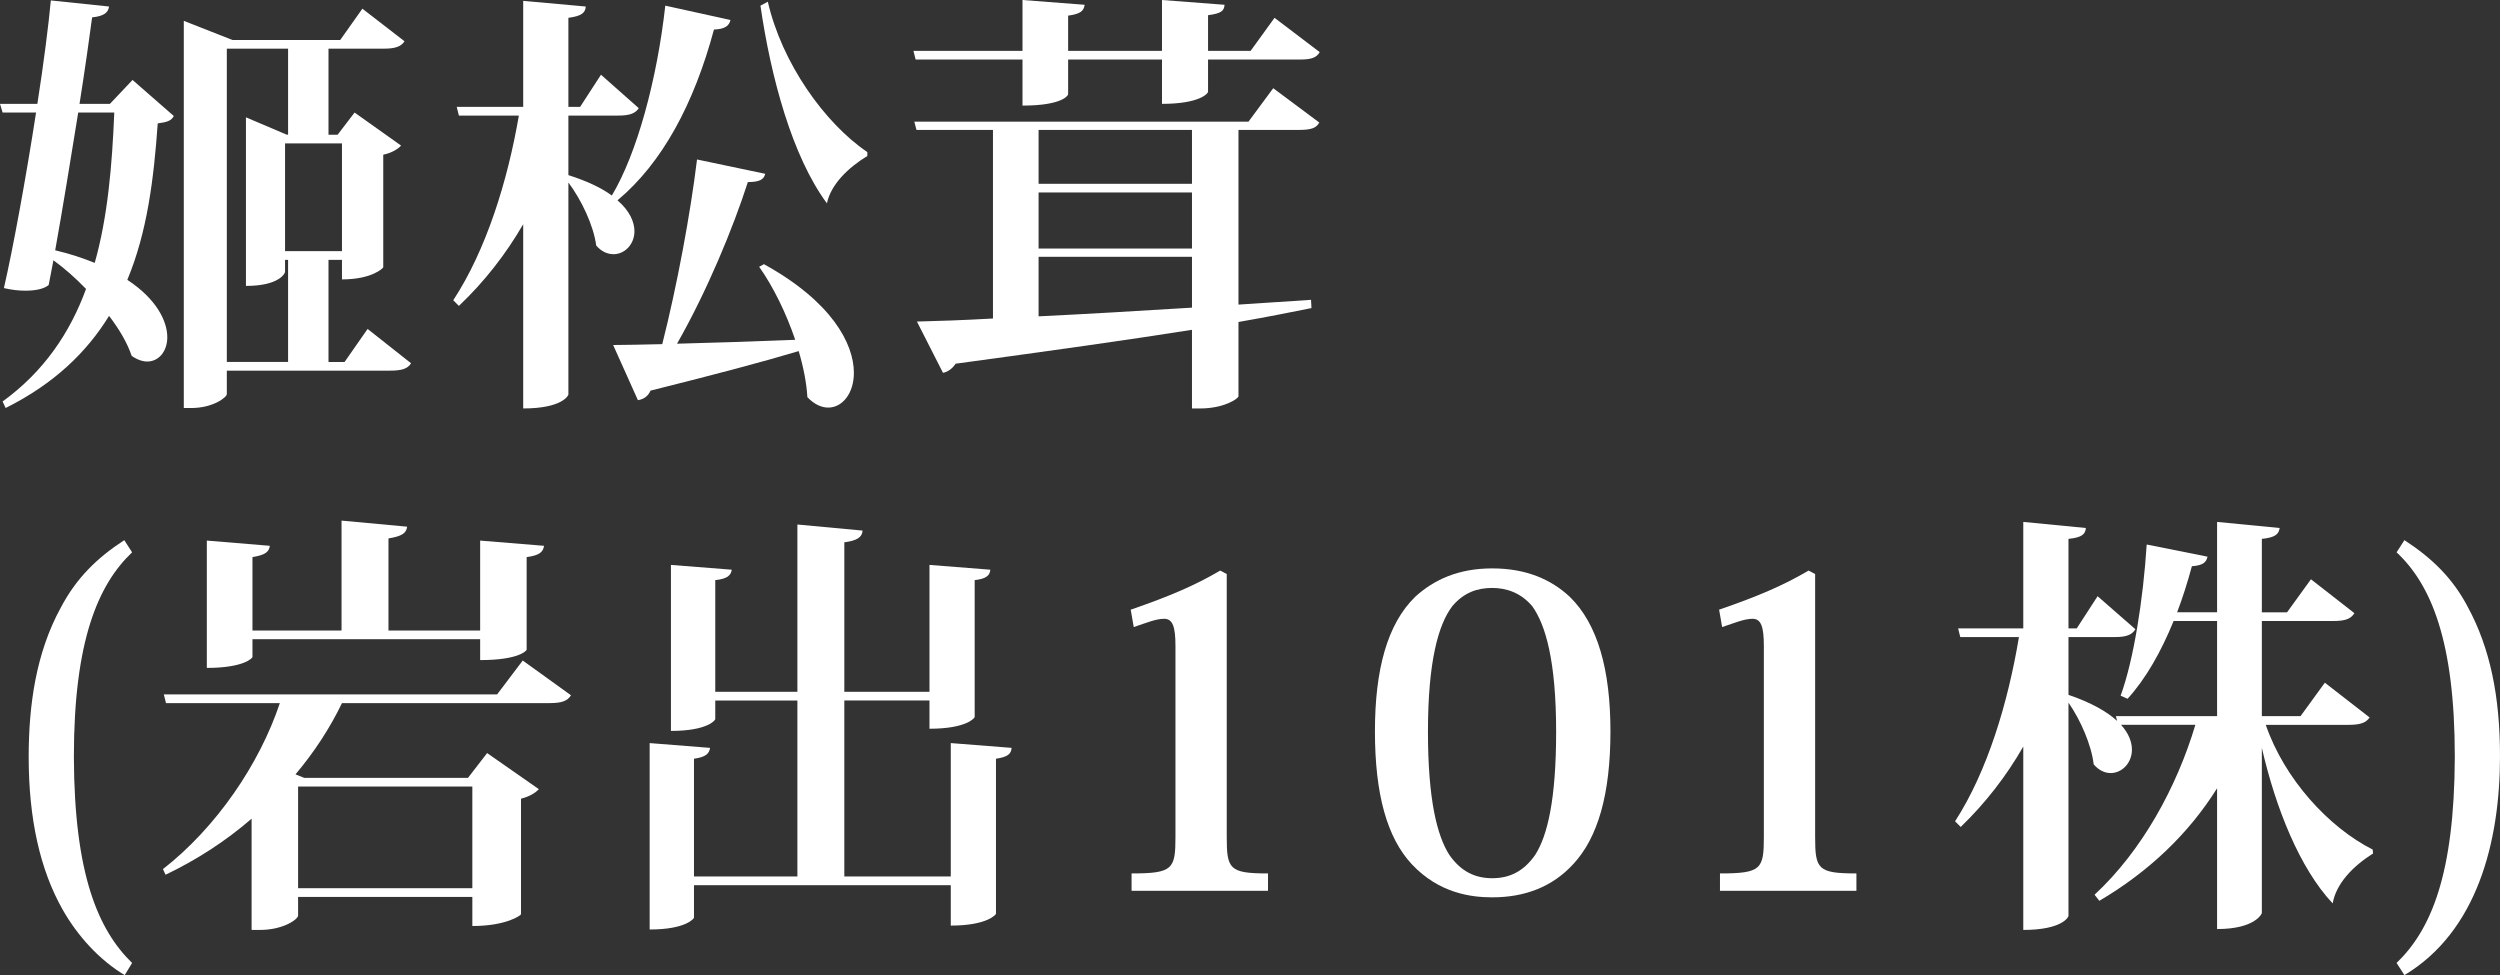 <?xml version="1.0" encoding="utf-8"?>
<!-- Generator: Adobe Illustrator 16.0.0, SVG Export Plug-In . SVG Version: 6.00 Build 0)  -->
<!DOCTYPE svg PUBLIC "-//W3C//DTD SVG 1.1//EN" "http://www.w3.org/Graphics/SVG/1.1/DTD/svg11.dtd">
<svg version="1.1" id="圖層_1" xmlns="http://www.w3.org/2000/svg" xmlns:xlink="http://www.w3.org/1999/xlink" x="0px" y="0px"
	 width="552.285px" height="215.417px" viewBox="0 0 552.285 215.417" enable-background="new 0 0 552.285 215.417"
	 xml:space="preserve">
<rect x="0" y="0" width="552.285" height="215.417" fill="#333333" stroke="none"/>
<g>
	<g>
		<path fill="#FFFFFF" d="M24.286,22.942l4.992-5.279l9.119,7.967c-0.576,1.056-1.44,1.344-3.552,1.632
			c-0.864,12.191-2.304,23.998-6.719,34.557c6.432,4.224,8.831,9.12,8.831,12.671c0,3.168-1.919,5.375-4.416,5.375
			c-1.056,0-2.208-0.384-3.456-1.248c-0.96-2.88-2.784-5.952-4.992-8.832c-4.896,7.967-12.095,14.975-22.846,20.351l-0.672-1.44
			c9.12-6.623,14.879-15.167,18.431-24.862c-2.304-2.4-4.704-4.512-7.2-6.335l-1.056,5.472c-1.056,0.864-2.88,1.248-5.184,1.248
			c-1.44,0-3.072-0.192-4.704-0.576c2.016-8.735,4.896-24.478,7.104-38.781H0.576L0,22.942h8.255
			c1.44-9.215,2.496-17.663,2.976-22.846L24.094,1.44c-0.192,1.248-0.96,2.111-3.744,2.4c-0.576,4.32-1.536,11.231-2.784,19.103
			H24.286z M17.279,24.862c-1.632,10.079-3.456,21.407-5.088,30.43c3.264,0.768,6.144,1.728,8.735,2.784
			c2.879-10.175,3.839-21.502,4.32-33.214H17.279z M81.21,72.667l9.6,7.583c-0.768,1.248-2.112,1.632-4.704,1.632H50.108v5.184
			c0,0.671-2.976,3.072-7.872,3.072h-1.632V4.608l10.751,4.224h23.807l4.895-6.912l9.312,7.2c-0.768,1.152-2.016,1.632-4.608,1.632
			H72.571v19.006h2.016l3.744-4.895l10.271,7.295c-0.576,0.672-2.016,1.632-3.936,2.016v24.862c0,0.192-2.496,2.688-9.12,2.688
			v-4.32h-2.976v22.559h3.552L81.21,72.667z M50.108,10.751v69.211h13.535V57.403h-0.672v2.688c0,0.192-1.152,3.072-8.639,3.072
			V25.918l9.023,3.839h0.288V10.751H50.108z M75.546,31.678H62.971v23.806h12.575V31.678z"/>
	</g>
	<g>
		<path fill="#FFFFFF" d="M125.566,38.686c4.224,1.344,7.392,2.879,9.599,4.511c5.568-9.311,9.983-25.629,11.807-41.948
			l14.399,3.168c-0.288,1.248-1.152,2.016-3.647,2.111c-4.416,16.415-11.423,29.47-21.311,37.726c2.688,2.304,3.744,4.8,3.744,6.815
			c0,2.976-2.208,5.088-4.607,5.088c-1.344,0-2.688-0.576-3.84-1.92c-0.576-4.416-3.264-10.08-6.144-13.919v46.844
			c0,0.192-1.344,3.072-9.983,3.072V49.533c-3.84,6.624-8.543,12.671-14.207,18.046l-1.248-1.248
			c7.295-11.135,11.999-26.302,14.495-40.797h-13.247l-0.48-1.92h14.687V0.192l13.823,1.248c-0.096,1.344-0.864,2.111-3.84,2.496
			v19.678h2.592l4.608-7.104l8.351,7.392c-0.768,1.152-2.016,1.632-4.512,1.632h-11.039V38.686z M169.051,38.397
			c-0.288,1.248-1.248,1.824-3.84,1.824c-3.264,10.175-9.023,24.094-15.647,35.709c7.488-0.192,16.607-0.48,26.11-0.864
			c-2.016-5.952-4.896-11.808-7.967-16.127l1.056-0.577c14.975,8.256,19.871,17.567,19.871,23.999c0,4.607-2.592,7.679-5.664,7.679
			c-1.44,0-3.072-0.672-4.607-2.304c-0.192-3.168-0.864-6.623-1.92-10.175c-7.68,2.304-18.143,5.088-32.734,8.735
			c-0.576,1.344-1.632,1.919-2.784,2.112l-5.472-12.191c2.592,0,6.336-0.096,10.848-0.191c3.264-12.863,6.24-28.894,7.68-40.797
			L169.051,38.397z M191.609,34.461c-4.128,2.496-8.063,6.24-8.928,10.463c-7.679-10.367-12.383-27.837-14.687-43.676l1.632-0.864
			c3.072,13.439,12.479,26.782,21.982,33.213V34.461z"/>
	</g>
	<g>
		<path fill="#FFFFFF" d="M225.886,13.151h-23.614l-0.48-1.92h24.094V0l13.727,1.056c-0.192,1.344-0.864,2.015-3.648,2.4v7.775
			H256.7V0l13.823,1.056c-0.096,1.44-0.864,1.92-3.647,2.304v7.872h9.407l5.279-7.295l9.983,7.583
			c-0.672,1.152-1.728,1.632-4.32,1.632h-20.35v7.104c0,0.384-1.824,2.688-10.175,2.688v-9.791h-20.735v7.679
			c0,0.192-1.152,2.496-10.079,2.496V13.151z M275.803,26.878l5.472-7.392l10.175,7.584c-0.672,1.248-1.824,1.632-4.608,1.632
			h-13.247v38.589l16.031-1.056l0.096,1.824c-4.704,0.96-10.079,2.016-16.127,3.072v16.415c-0.096,0.576-3.264,2.688-8.447,2.688
			h-1.824V72.859c-13.919,2.208-31.006,4.607-52.22,7.487c-0.673,1.056-1.728,1.824-2.784,2.016l-5.759-11.327
			c4.224-0.096,9.983-0.288,16.799-0.672V28.702h-16.895l-0.48-1.824H275.803z M263.324,40.605V28.702h-33.886v11.903H263.324z
			 M263.324,54.908V42.525h-33.886v12.383H263.324z M229.438,56.732v13.151c9.983-0.48,21.502-1.152,33.886-1.92V56.732H229.438z"/>
	</g>
	<g>
		<path fill="#FFFFFF" d="M27.55,215.417c-5.472-3.264-10.367-8.543-13.727-14.495c-4.992-8.832-7.487-20.063-7.487-33.694
			c0-11.519,1.632-23.038,7.104-33.021c3.456-6.528,7.967-10.943,14.015-14.879l1.728,2.688
			c-7.487,7.104-12.863,19.487-12.863,45.213c0.096,26.014,5.375,38.205,12.863,45.501L27.55,215.417z"/>
	</g>
	<g>
		<path fill="#FFFFFF" d="M115.481,145.918l10.655,7.68c-0.769,1.248-2.016,1.728-4.704,1.728H75.548
			c-2.688,5.567-6.144,10.847-10.271,15.743l1.92,0.768h36.189l4.224-5.472l11.423,7.968c-0.672,0.768-2.016,1.632-3.936,2.112
			v25.534c0,0.192-3.168,2.591-10.751,2.591v-6.431H65.853v4.128c0,0.768-3.168,3.167-8.447,3.167h-1.824v-24.574
			c-5.664,4.896-12,9.023-19.007,12.383l-0.576-1.248c11.711-9.119,21.311-23.134,25.822-36.669h-25.15l-0.48-1.92h73.626
			L115.481,145.918z M55.773,141.214v3.936c0,0.192-1.824,2.399-10.08,2.399v-28.126l13.919,1.153
			c-0.192,1.344-0.959,2.015-3.839,2.495v16.223h19.678v-24.286l14.495,1.344c-0.192,1.44-1.152,2.112-4.127,2.592v20.351h20.254
			v-19.871l14.111,1.153c-0.192,1.344-0.96,2.112-3.84,2.495v20.447c0,0.192-1.632,2.304-10.271,2.304v-4.608H55.773z
			 M104.346,173.756H65.853v22.462h38.493V173.756z"/>
	</g>
	<g>
		<path fill="#FFFFFF" d="M210.042,164.157l13.439,1.056c-0.096,1.344-0.864,2.016-3.456,2.4v34.269
			c0,0.097-1.824,2.593-9.983,2.593v-8.928H153.31v7.2c0,0.095-1.632,2.592-9.792,2.592v-41.181l13.343,1.056
			c-0.192,1.248-0.864,2.016-3.551,2.4v26.014h22.846V154.75h-18.143v4.127c0,0.192-1.632,2.592-9.792,2.592v-36.67l13.438,1.056
			c-0.191,1.248-0.959,2.016-3.647,2.304v24.67h18.143v-36.958l14.399,1.344c-0.096,1.44-1.152,2.207-4.032,2.592v33.021h18.814
			v-28.03l13.439,1.056c-0.096,1.248-0.864,2.016-3.456,2.304v30.238c0,0.192-1.728,2.592-9.983,2.592v-6.24h-18.814v38.877h23.518
			V164.157z"/>
	</g>
	<g>
		<path fill="#FFFFFF" d="M259.677,142.75c0-4.224-0.576-6.048-2.496-6.048c-1.824,0-3.84,0.864-6.72,1.824l-0.672-3.84
			c8.639-2.976,14.207-5.375,19.774-8.64l1.44,0.768v58.076c0,7.104,0.576,8.063,9.119,8.063v3.84h-30.142v-3.84
			c9.119,0,9.695-0.96,9.695-8.063V142.75z"/>
	</g>
	<g>
		<path fill="#FFFFFF" d="M311.902,190.939c-5.472-5.855-8.16-15.455-8.16-29.374c0-13.536,2.688-23.71,8.928-29.758
			c4.127-3.744,9.503-6.24,16.99-6.24c7.584,0,13.056,2.496,17.087,6.24c6.239,6.047,9.023,16.222,9.023,29.758
			c0,13.919-2.784,23.519-8.255,29.374c-4.607,4.992-10.655,7.295-17.855,7.295C325.053,198.234,317.95,197.371,311.902,190.939z
			 M320.83,133.919c-3.072,4.032-5.375,12.191-5.375,27.742c0,14.975,2.016,22.942,4.704,27.166c2.592,3.743,5.76,5.184,9.503,5.184
			c3.744,0,6.912-1.44,9.504-5.184c2.688-4.224,4.607-12.191,4.607-27.166c0-15.551-2.304-23.614-5.28-27.742
			c-2.592-3.072-5.855-4.032-8.832-4.032C326.397,129.887,323.421,130.847,320.83,133.919z"/>
	</g>
	<g>
		<path fill="#FFFFFF" d="M389.661,142.75c0-4.224-0.576-6.048-2.495-6.048c-1.824,0-3.84,0.864-6.72,1.824l-0.672-3.84
			c8.639-2.976,14.207-5.375,19.774-8.64l1.44,0.768v58.076c0,7.104,0.576,8.063,9.119,8.063v3.84h-30.142v-3.84
			c9.119,0,9.695-0.96,9.695-8.063V142.75z"/>
	</g>
	<g>
		<path fill="#FFFFFF" d="M500.538,160.125c4.127,11.999,13.919,22.654,23.614,27.55l0.096,0.864
			c-4.416,2.784-8.159,6.624-8.927,11.039c-7.295-7.775-12.575-21.022-15.647-34.365v36.477c0,0.191-1.536,3.552-9.888,3.552V174.14
			c-6.239,9.983-15.07,18.43-26.014,24.862l-1.056-1.344c10.463-9.695,18.143-23.71,22.271-37.533h-16.415
			c1.728,1.92,2.4,3.84,2.4,5.472c0,2.976-2.208,5.184-4.704,5.184c-1.248,0-2.592-0.576-3.744-1.92
			c-0.48-4.224-2.88-9.791-5.568-13.631v47.132c0,0.193-1.344,3.072-9.984,3.072v-40.509c-3.743,6.528-8.351,12.479-13.822,17.759
			l-1.248-1.248c7.2-11.135,11.711-26.302,14.111-40.701h-12.959l-0.48-1.92h14.398v-23.518l13.824,1.344
			c-0.096,1.344-0.864,2.112-3.84,2.4v19.774h1.824l4.608-7.104l8.352,7.295c-0.768,1.248-2.016,1.728-4.512,1.728h-10.271v12.767
			c5.088,1.728,8.543,3.744,10.751,5.76l-0.288-1.056h22.366v-21.022h-9.599c-2.784,6.815-6.144,12.767-10.175,17.183l-1.536-0.672
			c2.88-7.871,4.992-21.31,5.76-33.405l13.439,2.688c-0.288,1.248-0.96,1.92-3.456,2.112c-0.96,3.552-2.016,6.912-3.264,10.175
			h8.831v-19.966l13.824,1.344c-0.192,1.344-0.96,2.112-3.936,2.4v16.223h5.568l5.28-7.295l9.599,7.488
			c-0.768,1.248-2.016,1.728-4.608,1.728h-15.839v21.022h8.543l5.376-7.391l9.887,7.679c-0.768,1.152-2.016,1.632-4.608,1.632
			H500.538z"/>
	</g>
	<g>
		<path fill="#FFFFFF" d="M531.167,119.328c6.047,3.936,10.655,8.351,14.015,14.782c4.896,9.024,7.103,19.679,7.103,32.926
			c0,19.007-5.087,38.781-21.118,48.38l-1.728-2.688c7.583-7.296,12.767-19.487,12.863-45.501c0-25.726-5.28-38.109-12.863-45.213
			L531.167,119.328z"/>
	</g>
</g>
</svg>
